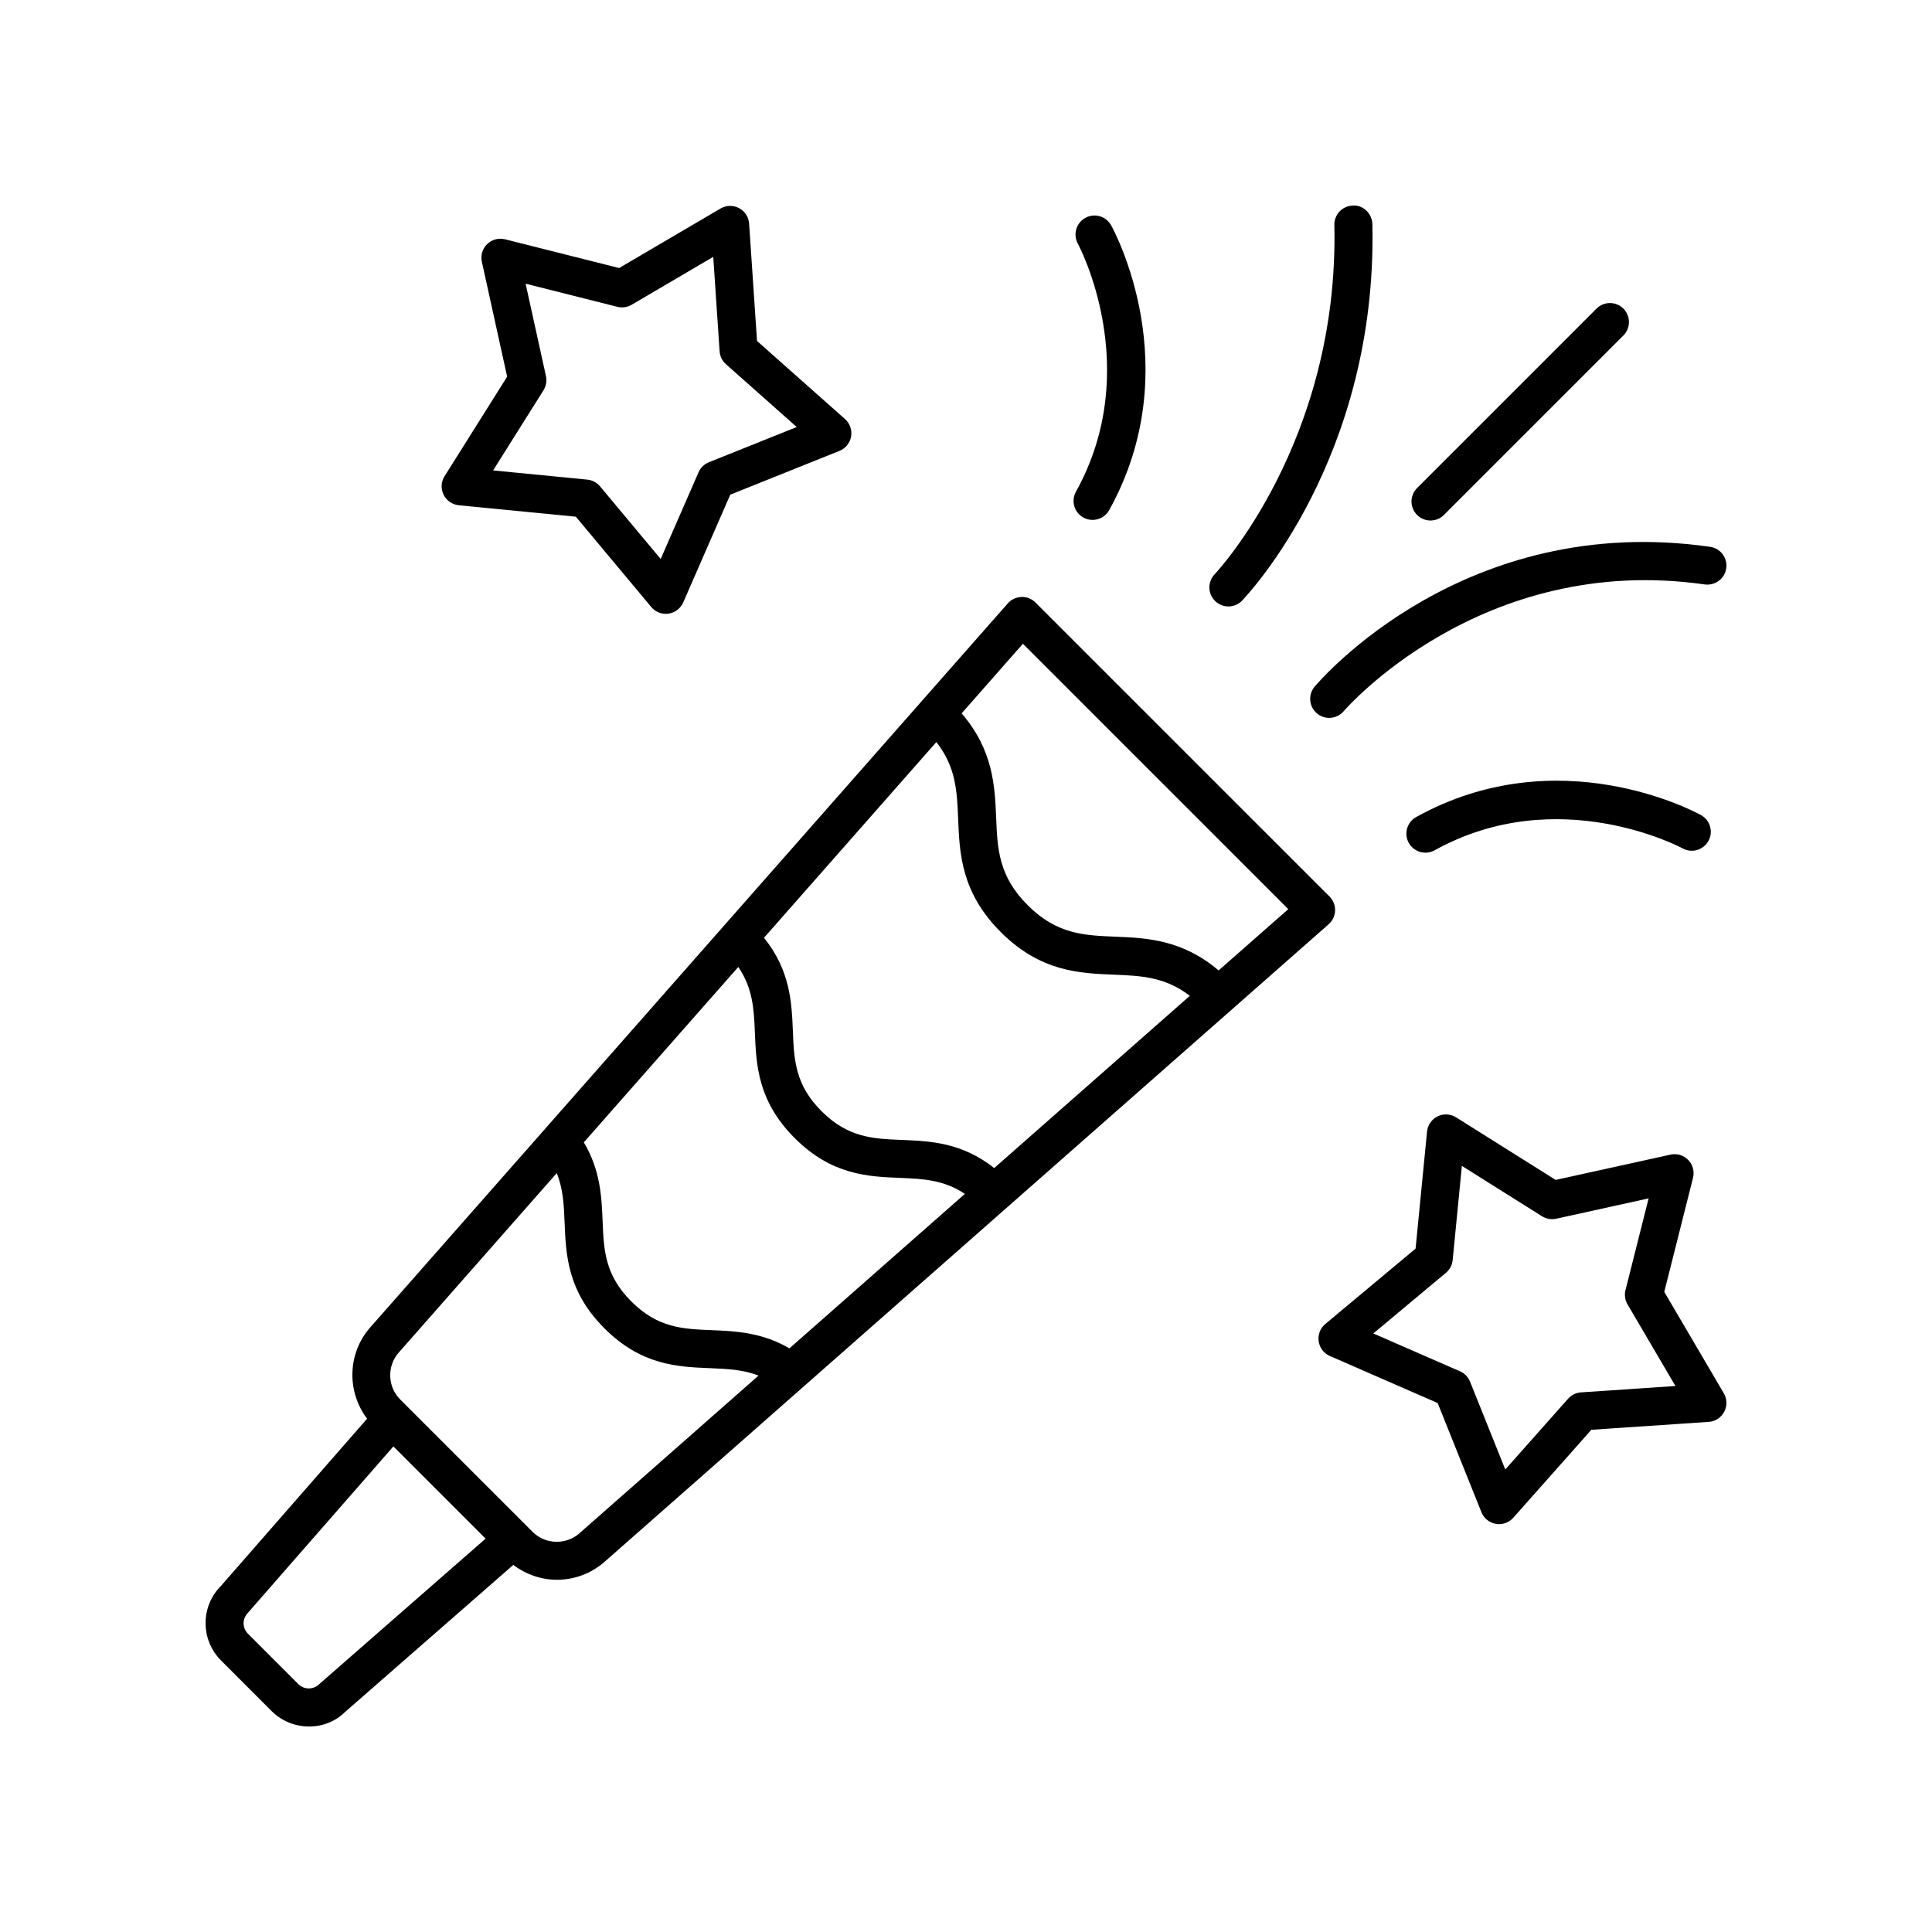 <?xml version="1.0" encoding="UTF-8"?>
<!-- Uploaded to: SVG Repo, www.svgrepo.com, Generator: SVG Repo Mixer Tools -->
<svg fill="#000000" width="800px" height="800px" version="1.1" viewBox="144 144 512 512" xmlns="http://www.w3.org/2000/svg">
 <g>
  <path d="m215.94 597.42c2.758 2.762 6.391 4.121 9.984 4.121 3.516 0 6.992-1.305 9.57-3.891l44.543-38.934c3.398 2.57 7.438 3.941 11.527 3.941 4.516 0 9.039-1.578 12.66-4.766l191.88-168.95c1.047-0.922 1.664-2.231 1.707-3.621 0.043-1.391-0.488-2.738-1.473-3.723l-77.918-77.914c-0.992-0.992-2.356-1.559-3.731-1.477-1.391 0.043-2.699 0.66-3.621 1.707l-168.95 191.86c-6.078 6.902-6.242 17.047-0.832 24.195l-38.699 44.285c-2.648 2.641-4.102 6.156-4.102 9.898 0 3.738 1.457 7.254 4.102 9.898zm123.71-197.16c3.859 5.629 4.148 11.156 4.402 17.367 0.344 8.516 0.734 18.164 10.555 27.984 9.816 9.816 19.465 10.203 27.977 10.547 6.121 0.246 11.574 0.527 17.121 4.231l-46.5 40.941c-7.273-4.262-14.332-4.57-20.637-4.824-7.633-0.309-14.227-0.574-21.258-7.606-7.035-7.035-7.305-13.633-7.613-21.266-0.258-6.387-0.57-13.535-4.981-20.898zm52.496-59.609c5.215 6.656 5.477 13.082 5.773 20.375 0.371 9.133 0.789 19.484 11.297 29.988 10.5 10.5 20.848 10.918 29.98 11.285 7.203 0.289 13.559 0.57 20.125 5.602l-51.84 45.645c-8.605-6.793-16.988-7.152-24.492-7.453-7.633-0.309-14.227-0.574-21.258-7.602-7.035-7.035-7.305-13.633-7.613-21.266-0.305-7.566-0.688-16.027-7.648-24.707zm22.934-26.047 70.328 70.324-18.457 16.25c-9.59-8.141-18.98-8.613-27.348-8.949-8.344-0.336-15.543-0.629-23.262-8.344-7.723-7.723-8.016-14.93-8.355-23.273-0.344-8.43-0.828-17.898-9.145-27.566zm-165.41 187.84 41.875-47.555c1.695 4.191 1.895 8.445 2.082 13.16 0.348 8.516 0.738 18.164 10.559 27.984 9.816 9.816 19.465 10.203 27.977 10.547 4.609 0.188 8.77 0.379 12.859 1.961l-47.465 41.793c-3.594 3.16-9.059 2.988-12.438-0.395l-35.059-35.059c-3.379-3.383-3.551-8.848-0.391-12.438zm-39.738 68.703 38.316-43.832 24.441 24.441-44.082 38.547c-1.531 1.531-4.019 1.531-5.551 0l-13.359-13.363c-0.734-0.742-1.145-1.727-1.145-2.773 0-1.047 0.41-2.031 1.379-3.019z"/>
  <path d="m265.59 277.9 31.02 3.035 19.969 23.922c0.965 1.156 2.387 1.812 3.867 1.812 0.234 0 0.477-0.016 0.715-0.051 1.727-0.246 3.207-1.371 3.902-2.969l12.469-28.559 28.926-11.598c1.621-0.648 2.789-2.094 3.09-3.812 0.297-1.719-0.316-3.473-1.621-4.633l-23.309-20.688-2.094-31.094c-0.117-1.742-1.125-3.301-2.672-4.113-1.543-0.816-3.394-0.781-4.906 0.109l-26.875 15.773-30.223-7.617c-1.695-0.43-3.484 0.055-4.738 1.27-1.254 1.215-1.789 2.992-1.41 4.699l6.699 30.434-16.586 26.383c-0.93 1.477-1.027 3.332-0.258 4.898 0.77 1.57 2.297 2.629 4.035 2.797zm22.438-30.465c0.703-1.121 0.941-2.473 0.656-3.766l-5.391-24.488 24.32 6.129c1.285 0.32 2.641 0.129 3.781-0.543l21.625-12.695 1.684 25.02c0.09 1.32 0.691 2.551 1.684 3.43l18.754 16.645-23.273 9.332c-1.227 0.492-2.215 1.449-2.742 2.66l-10.035 22.98-16.07-19.25c-0.848-1.016-2.059-1.656-3.379-1.785l-24.961-2.441z"/>
  <path d="m493.46 499.45c0.246 1.727 1.371 3.207 2.973 3.902l28.562 12.469 11.598 28.926c0.648 1.621 2.094 2.789 3.812 3.09 0.289 0.051 0.578 0.074 0.863 0.074 1.426 0 2.805-0.609 3.769-1.695l20.688-23.309 31.094-2.094c1.742-0.117 3.301-1.125 4.117-2.672 0.812-1.543 0.773-3.398-0.109-4.906l-15.777-26.875 7.617-30.219c0.426-1.695-0.055-3.488-1.27-4.742-1.215-1.254-2.988-1.789-4.699-1.41l-30.438 6.699-26.387-16.582c-1.477-0.93-3.34-1.031-4.898-0.258-1.566 0.77-2.625 2.297-2.793 4.035l-3.035 31.012-23.922 19.973c-1.348 1.121-2.012 2.852-1.766 4.582zm33.727-18.141c1.016-0.848 1.656-2.059 1.785-3.379l2.441-24.957 21.23 13.344c1.117 0.707 2.481 0.934 3.766 0.656l24.492-5.391-6.129 24.316c-0.32 1.285-0.129 2.641 0.543 3.785l12.695 21.625-25.02 1.684c-1.32 0.09-2.551 0.691-3.43 1.684l-16.648 18.754-9.332-23.273c-0.492-1.227-1.449-2.215-2.66-2.742l-22.98-10.031z"/>
  <path d="m469.54 304.71c1.316 0 2.633-0.512 3.617-1.535 1.465-1.52 35.902-37.895 34.539-99.773-0.062-2.785-2.449-5.121-5.148-4.926-2.781 0.059-4.988 2.363-4.926 5.144 1.266 57.508-31.391 92.215-31.719 92.555-1.926 2.008-1.863 5.191 0.137 7.121 0.98 0.945 2.242 1.414 3.5 1.414z"/>
  <path d="m492.39 325.97c-1.789 2.129-1.512 5.301 0.613 7.09 0.945 0.797 2.098 1.188 3.242 1.188 1.434 0 2.856-0.609 3.856-1.785 0.355-0.418 36.398-42.051 95.668-33.578 2.762 0.367 5.309-1.52 5.703-4.269 0.395-2.754-1.52-5.309-4.269-5.703-65.016-9.32-103.22 35.164-104.81 37.059z"/>
  <path d="m521.75 369.97c0.828 0 1.664-0.203 2.438-0.633 32.699-18.117 65.262-0.754 65.723-0.508 2.43 1.348 5.496 0.461 6.84-1.969 1.348-2.434 0.469-5.5-1.969-6.848-1.527-0.848-37.734-20.418-75.484 0.516-2.434 1.348-3.312 4.414-1.965 6.848 0.926 1.66 2.641 2.594 4.418 2.594z"/>
  <path d="m431.1 281.15c0.773 0.43 1.609 0.633 2.438 0.633 1.77 0 3.492-0.934 4.41-2.594 20.926-37.75 1.355-73.957 0.516-75.48-1.348-2.43-4.41-3.312-6.836-1.969-2.434 1.34-3.32 4.402-1.984 6.84 0.18 0.328 17.656 32.961-0.504 65.723-1.352 2.434-0.473 5.5 1.961 6.848z"/>
  <path d="m523.1 281.94c1.289 0 2.578-0.492 3.562-1.477l47.551-47.551c1.969-1.969 1.969-5.156 0-7.125s-5.156-1.969-7.125 0l-47.551 47.551c-1.969 1.969-1.969 5.156 0 7.125 0.984 0.984 2.273 1.477 3.562 1.477z"/>
 </g>
</svg>